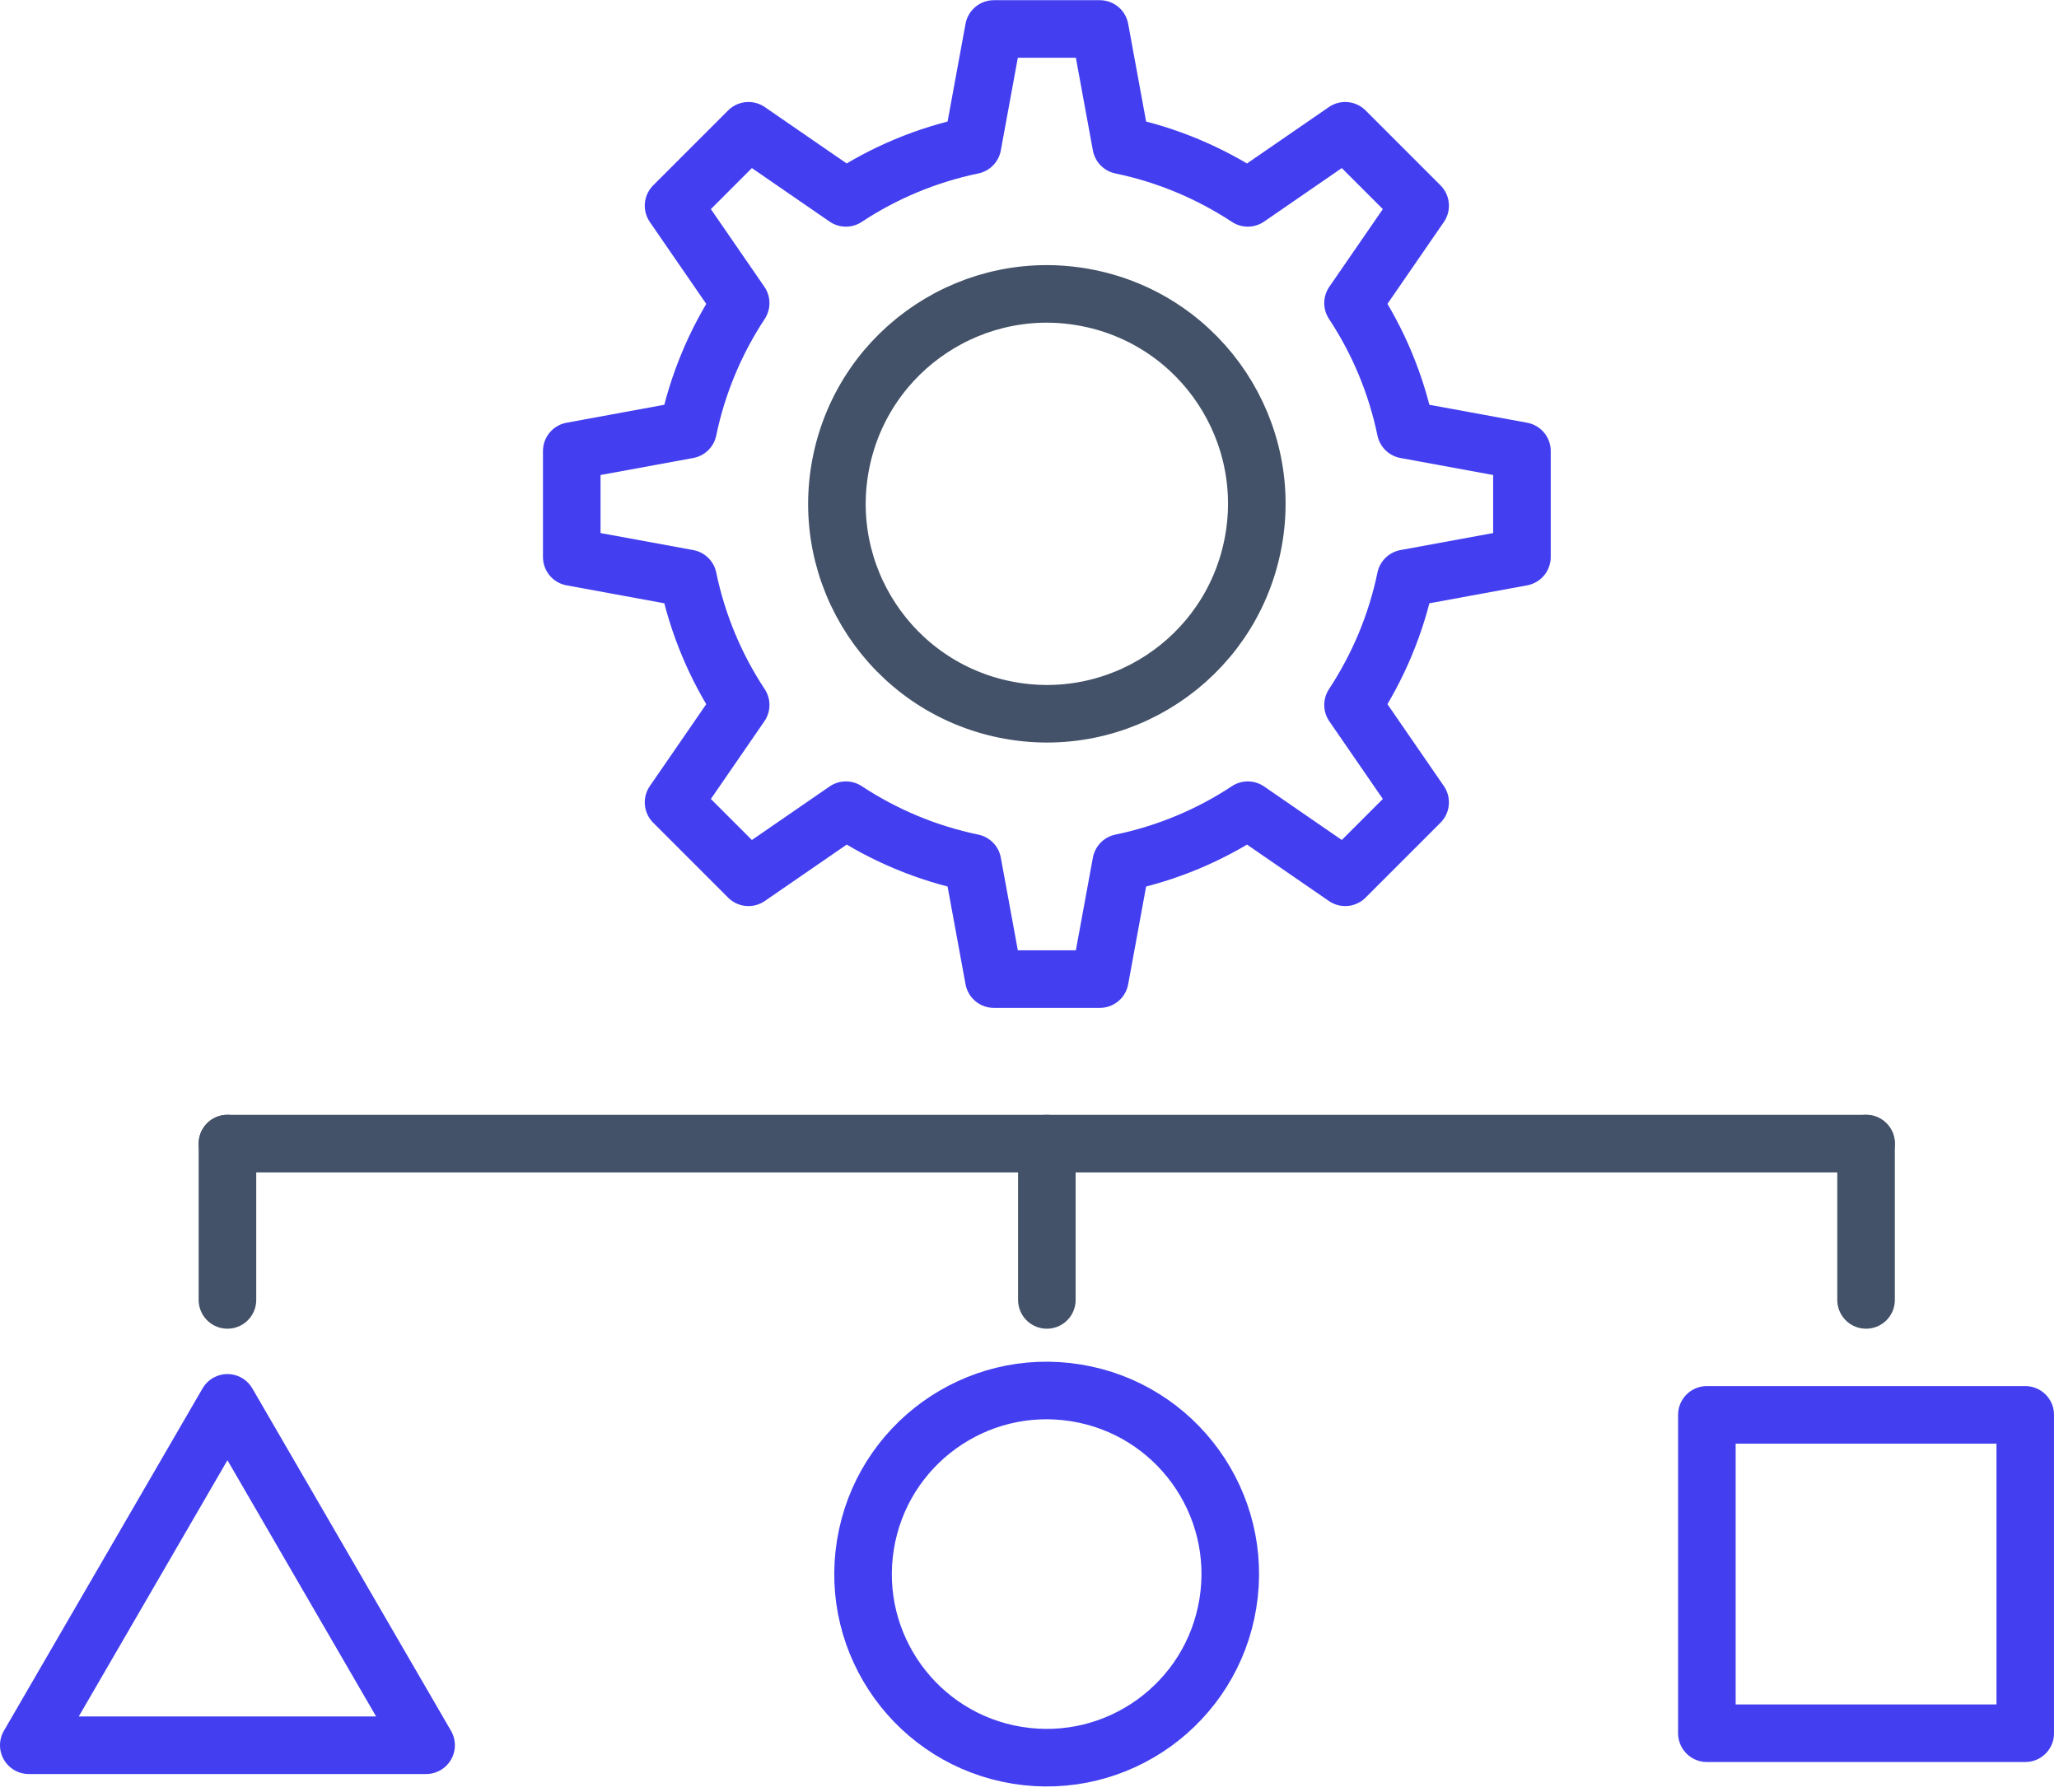 <svg xmlns="http://www.w3.org/2000/svg" width="108" height="94" viewBox="0 0 108 94" fill="none"><g clip-path="url(#clip0_834_5523)"><path d="M65.698 28.632C66.915 22.674 63.071 16.858 57.114 15.642C51.156 14.425 45.34 18.269 44.123 24.227C42.907 30.184 46.751 36 52.708 37.217C58.666 38.433 64.482 34.59 65.698 28.632Z" stroke="#435268" stroke-width="3.02" stroke-linecap="round" stroke-linejoin="round"></path><path d="M79.83 29.22V23.66L73.73 22.54C73.23 20.13 72.28 17.88 70.97 15.9L74.49 10.79L70.56 6.86L65.45 10.38C63.46 9.07 61.22 8.12 58.81 7.62L57.69 1.52H52.13L51.01 7.62C48.6 8.12 46.35 9.07 44.37 10.38L39.26 6.86L35.33 10.79L38.85 15.9C37.54 17.89 36.59 20.13 36.09 22.54L29.99 23.66V29.22L36.09 30.34C36.59 32.75 37.54 35 38.85 36.98L35.33 42.09L39.26 46.02L44.37 42.5C46.36 43.81 48.6 44.76 51.01 45.26L52.13 51.36H57.69L58.81 45.26C61.22 44.76 63.47 43.81 65.45 42.5L70.56 46.02L74.49 42.09L70.97 36.98C72.28 34.99 73.23 32.75 73.73 30.34L79.83 29.22Z" stroke="#433FF0" stroke-width="3.02" stroke-linecap="round" stroke-linejoin="round"></path><path d="M22.35 91.55H1.51L11.93 73.59L22.35 91.55Z" stroke="#433FF0" stroke-width="3.02" stroke-linecap="round" stroke-linejoin="round"></path><path d="M64.406 84.11C65.256 78.86 61.688 73.915 56.438 73.066C51.188 72.216 46.243 75.784 45.394 81.034C44.544 86.284 48.112 91.229 53.362 92.078C58.612 92.928 63.557 89.36 64.406 84.11Z" stroke="#433FF0" stroke-width="3.02" stroke-linecap="round" stroke-linejoin="round"></path><path d="M106.23 74.22H89.53V90.92H106.23V74.22Z" stroke="#433FF0" stroke-width="3.02" stroke-linecap="round" stroke-linejoin="round"></path><path d="M11.93 59.99H97.88" stroke="#435268" stroke-width="3.02" stroke-linecap="round" stroke-linejoin="round"></path><path d="M97.88 59.99V68.19" stroke="#435268" stroke-width="3.02" stroke-linecap="round" stroke-linejoin="round"></path><path d="M11.93 59.99V68.19" stroke="#435268" stroke-width="3.02" stroke-linecap="round" stroke-linejoin="round"></path><path d="M54.91 59.99V68.19" stroke="#435268" stroke-width="3.02" stroke-linecap="round" stroke-linejoin="round"></path></g><defs><clipPath id="clip0_834_5523"><rect width="107.74" height="93.72" fill="white"></rect></clipPath></defs></svg>